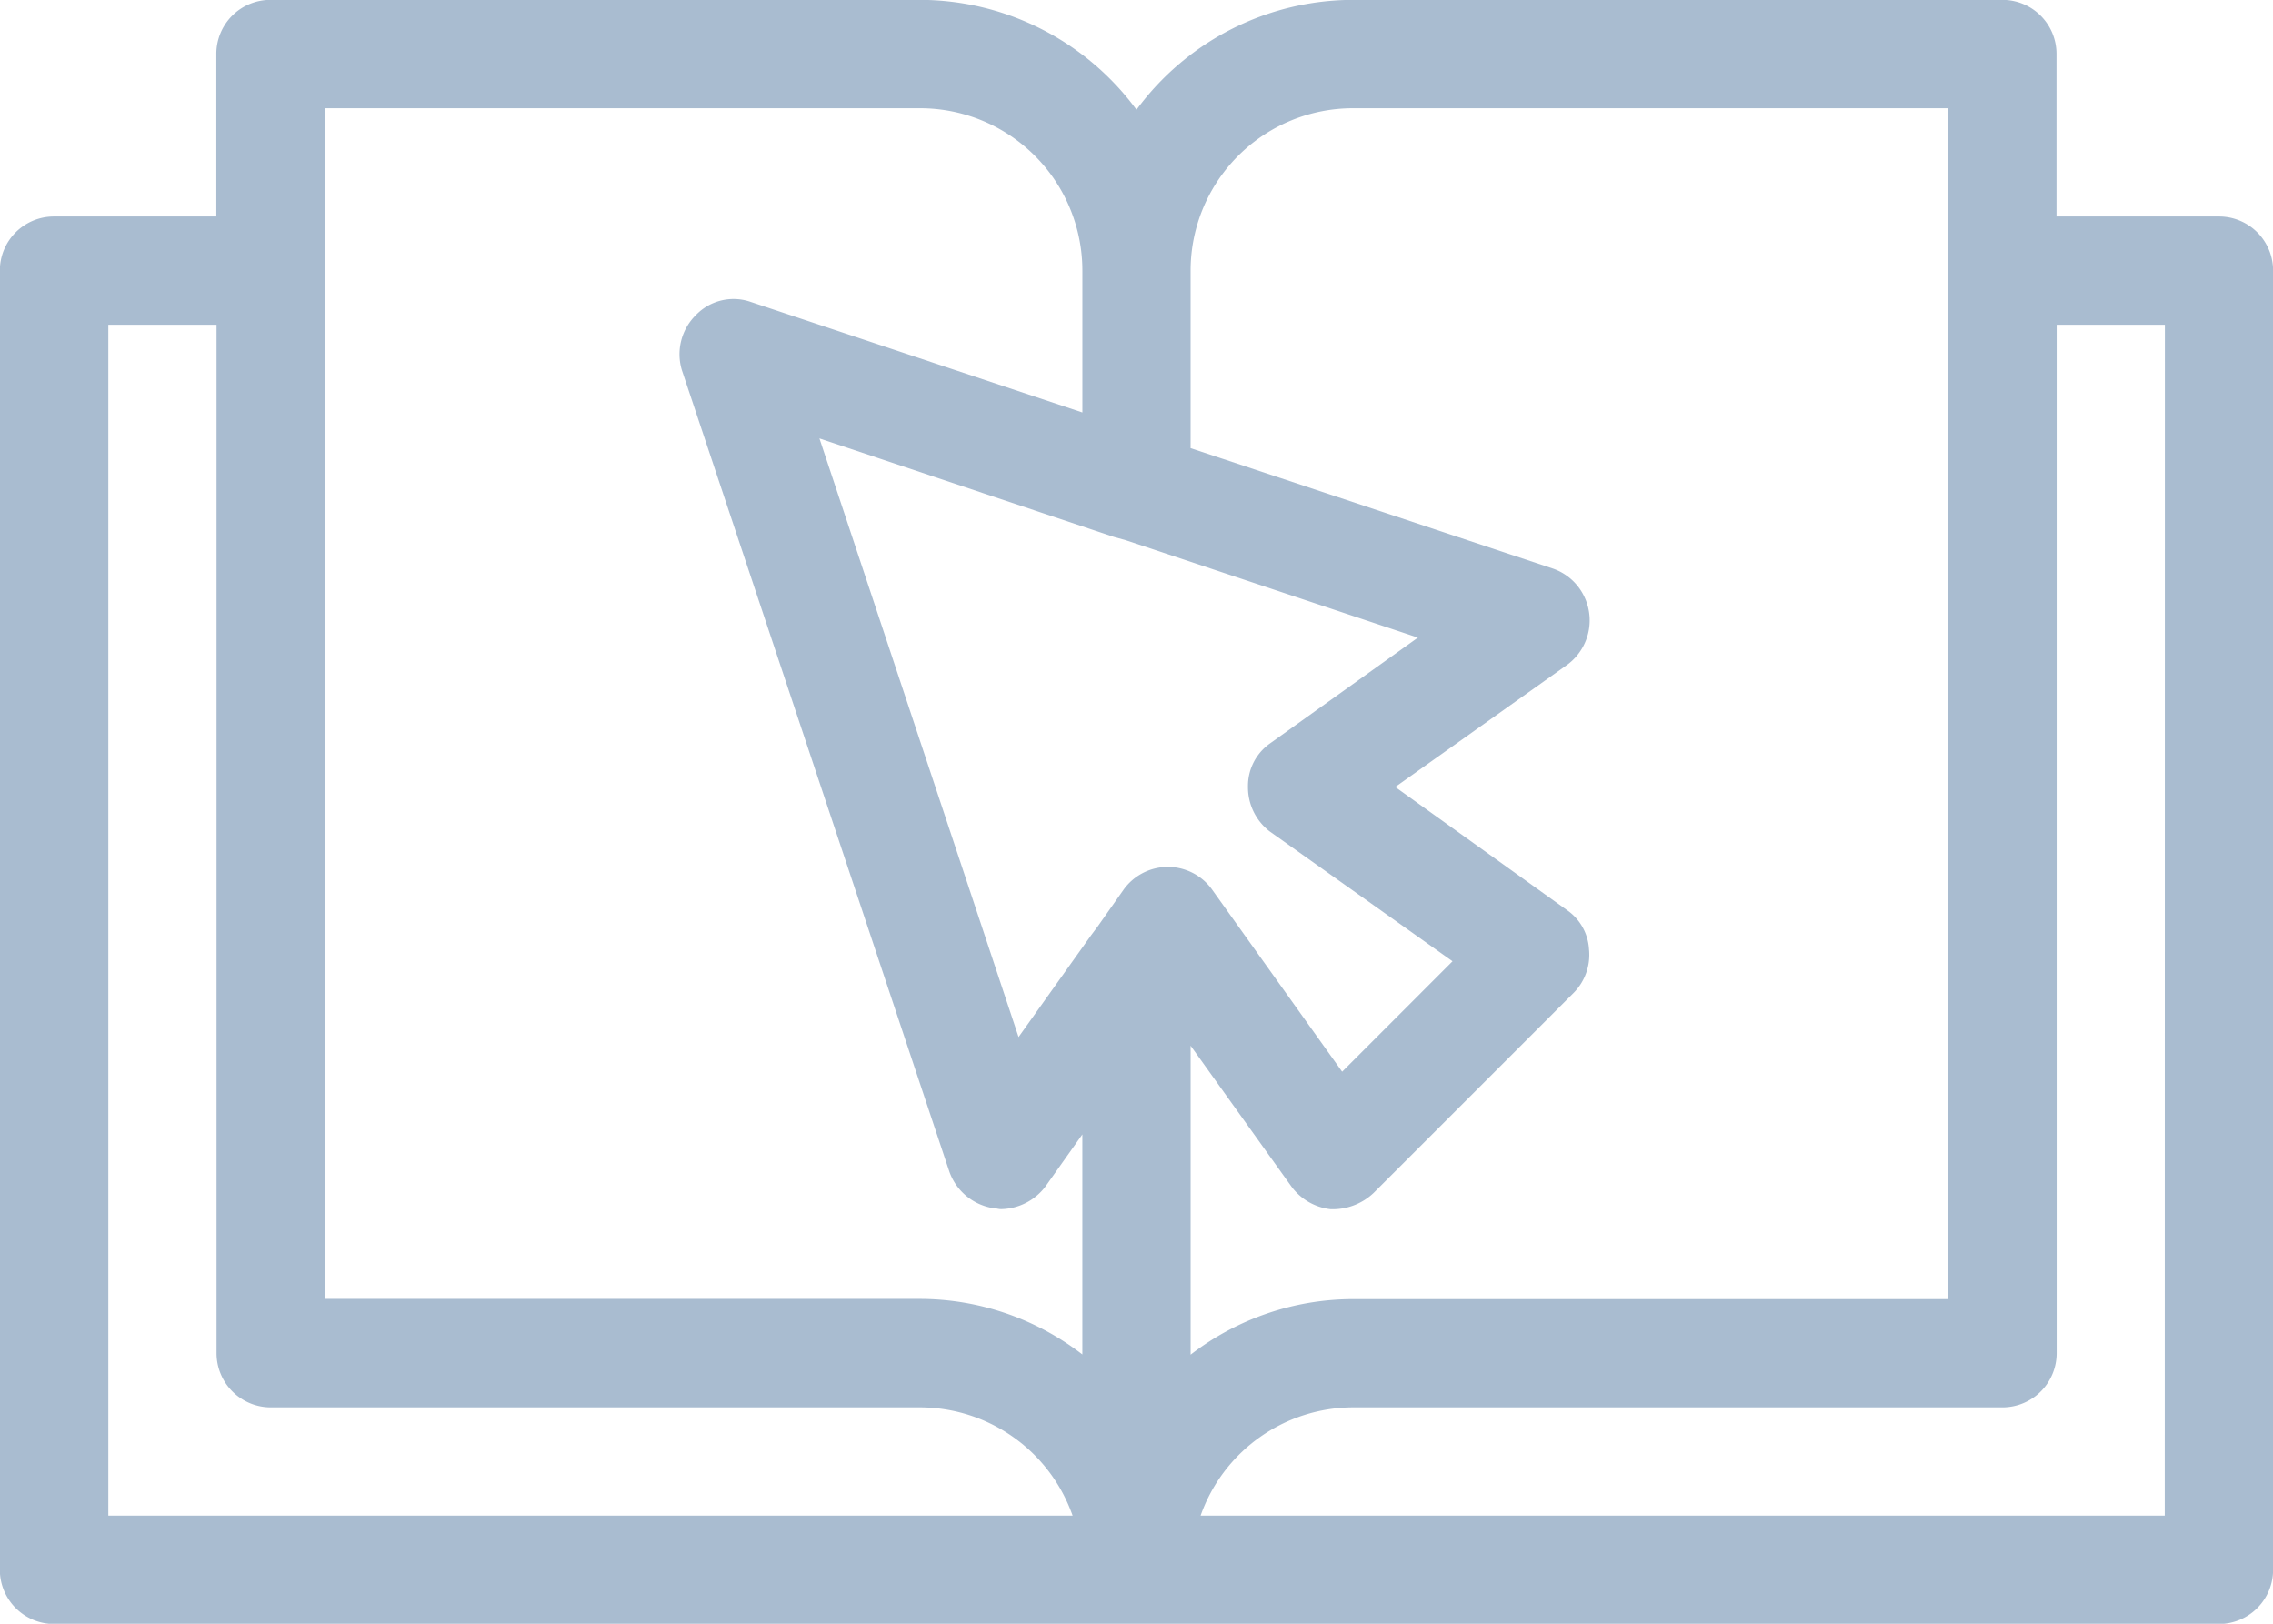 <svg xmlns="http://www.w3.org/2000/svg" width="88" height="62.857" viewBox="0 0 88 62.857"><defs><style>.a{fill:#a9bcd0;}</style></defs><g transform="translate(-216.806 -461.329)"><path class="a" d="M302.71,469.71h-6.286v-6.286a2.093,2.093,0,0,0-2.1-2.1H269.187a10.428,10.428,0,0,0-8.381,4.253,10.428,10.428,0,0,0-8.381-4.253H227.282a2.093,2.093,0,0,0-2.1,2.1v6.286H218.9a2.093,2.093,0,0,0-2.1,2.1v50.286a2.1,2.1,0,0,0,2.1,2.1H302.71a2.1,2.1,0,0,0,2.1-2.1V471.805A2.093,2.093,0,0,0,302.71,469.71Zm-33.524-4.19h23.047v46.1H269.187a10.31,10.31,0,0,0-6.286,2.15V501.809l3.9,5.448a2.181,2.181,0,0,0,1.509.88,2.3,2.3,0,0,0,1.676-.629l7.752-7.752a2.092,2.092,0,0,0,.587-1.676,1.975,1.975,0,0,0-.838-1.509l-6.663-4.777,6.663-4.735a2.133,2.133,0,0,0,.448-2.979,2.112,2.112,0,0,0-1.035-.75l-14-4.652v-6.872A6.285,6.285,0,0,1,269.187,465.52Zm-8.8,16.72,11.314,3.771-5.741,4.107a2.014,2.014,0,0,0-.838,1.676,2.156,2.156,0,0,0,.838,1.718l7.082,5.029-4.274,4.274-5.029-7.04a2.108,2.108,0,0,0-3.436,0L259.3,497.2l-.251.335-2.808,3.939-7.71-23.173,11.4,3.813Zm-31.009-16.72h23.048a6.282,6.282,0,0,1,6.286,6.286v5.49l-12.823-4.274a2.02,2.02,0,0,0-2.137.5,2.126,2.126,0,0,0-.545,2.137l10.35,31.009a2.16,2.16,0,0,0,1.676,1.425c.126,0,.21.042.335.042a2.2,2.2,0,0,0,1.718-.88l1.425-2.012v8.519a10.31,10.31,0,0,0-6.286-2.15H229.377ZM221,473.9h4.19V513.71a2.1,2.1,0,0,0,2.1,2.1h25.143a6.274,6.274,0,0,1,5.9,4.19H221ZM300.615,520H263.287a6.278,6.278,0,0,1,5.9-4.19h25.143a2.1,2.1,0,0,0,2.1-2.1V473.9h4.19Z" transform="translate(0 0)"/></g></svg>